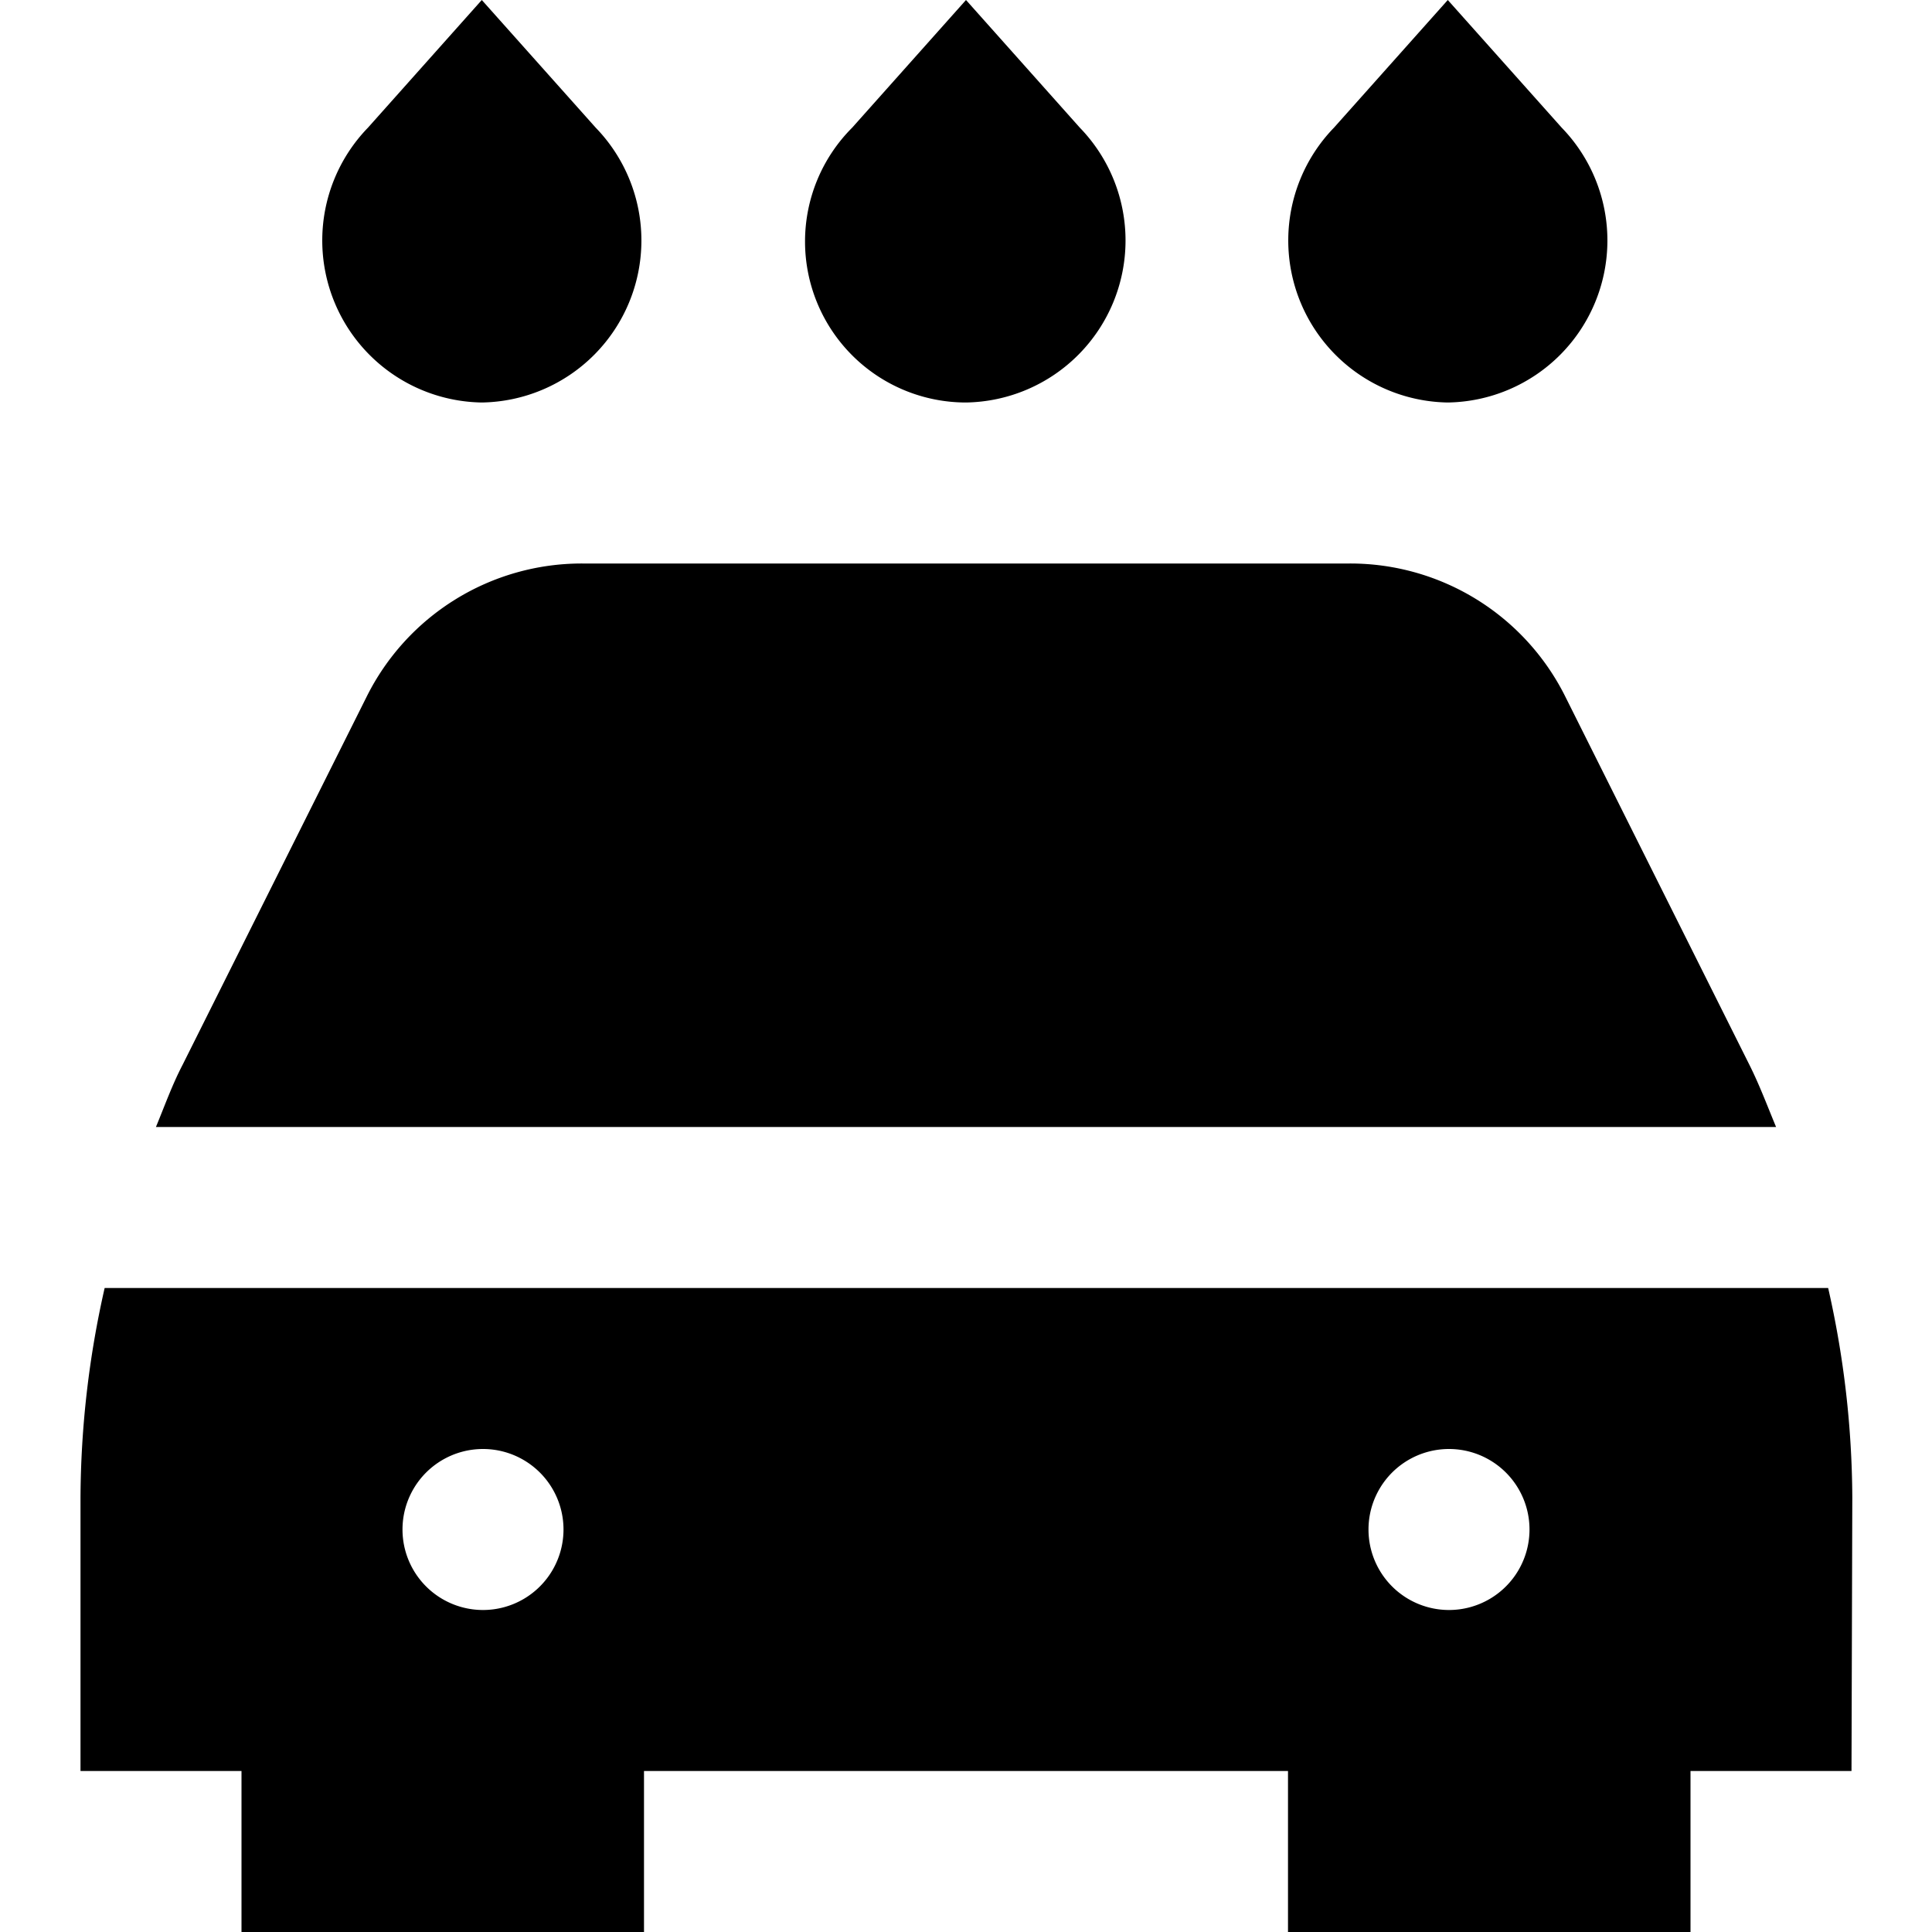<?xml version="1.0" encoding="UTF-8"?>
<svg xmlns="http://www.w3.org/2000/svg" id="Layer_1" data-name="Layer 1" viewBox="0 0 24 24" width="512" height="512"><path d="M22.063,14H1.937c.107-.258.2-.52.33-.77L4.553,8.658A2.985,2.985,0,0,1,7.236,7h9.528a2.985,2.985,0,0,1,2.683,1.658l2.286,4.572C21.858,13.48,21.956,13.742,22.063,14ZM23,22H21v2H16V22H8v2H3V22H1V18.6A11.955,11.955,0,0,1,1.3,16h21.41a11.955,11.955,0,0,1,.3,2.6Zm-5-2a1,1,0,0,0,0-2A1,1,0,0,0,18,20ZM6,20a1,1,0,0,0,0-2A1,1,0,0,0,6,20ZM12,5a2.013,2.013,0,0,0,1.414-3.414L12,0,10.586,1.586A2,2,0,0,0,12,5Zm5.985,0A2.013,2.013,0,0,0,19.4,1.586L17.985,0,16.571,1.586A2.013,2.013,0,0,0,17.985,5Zm-12,0A2.013,2.013,0,0,0,7.4,1.586L5.985,0,4.571,1.586A2.013,2.013,0,0,0,5.985,5Z"/></svg>
